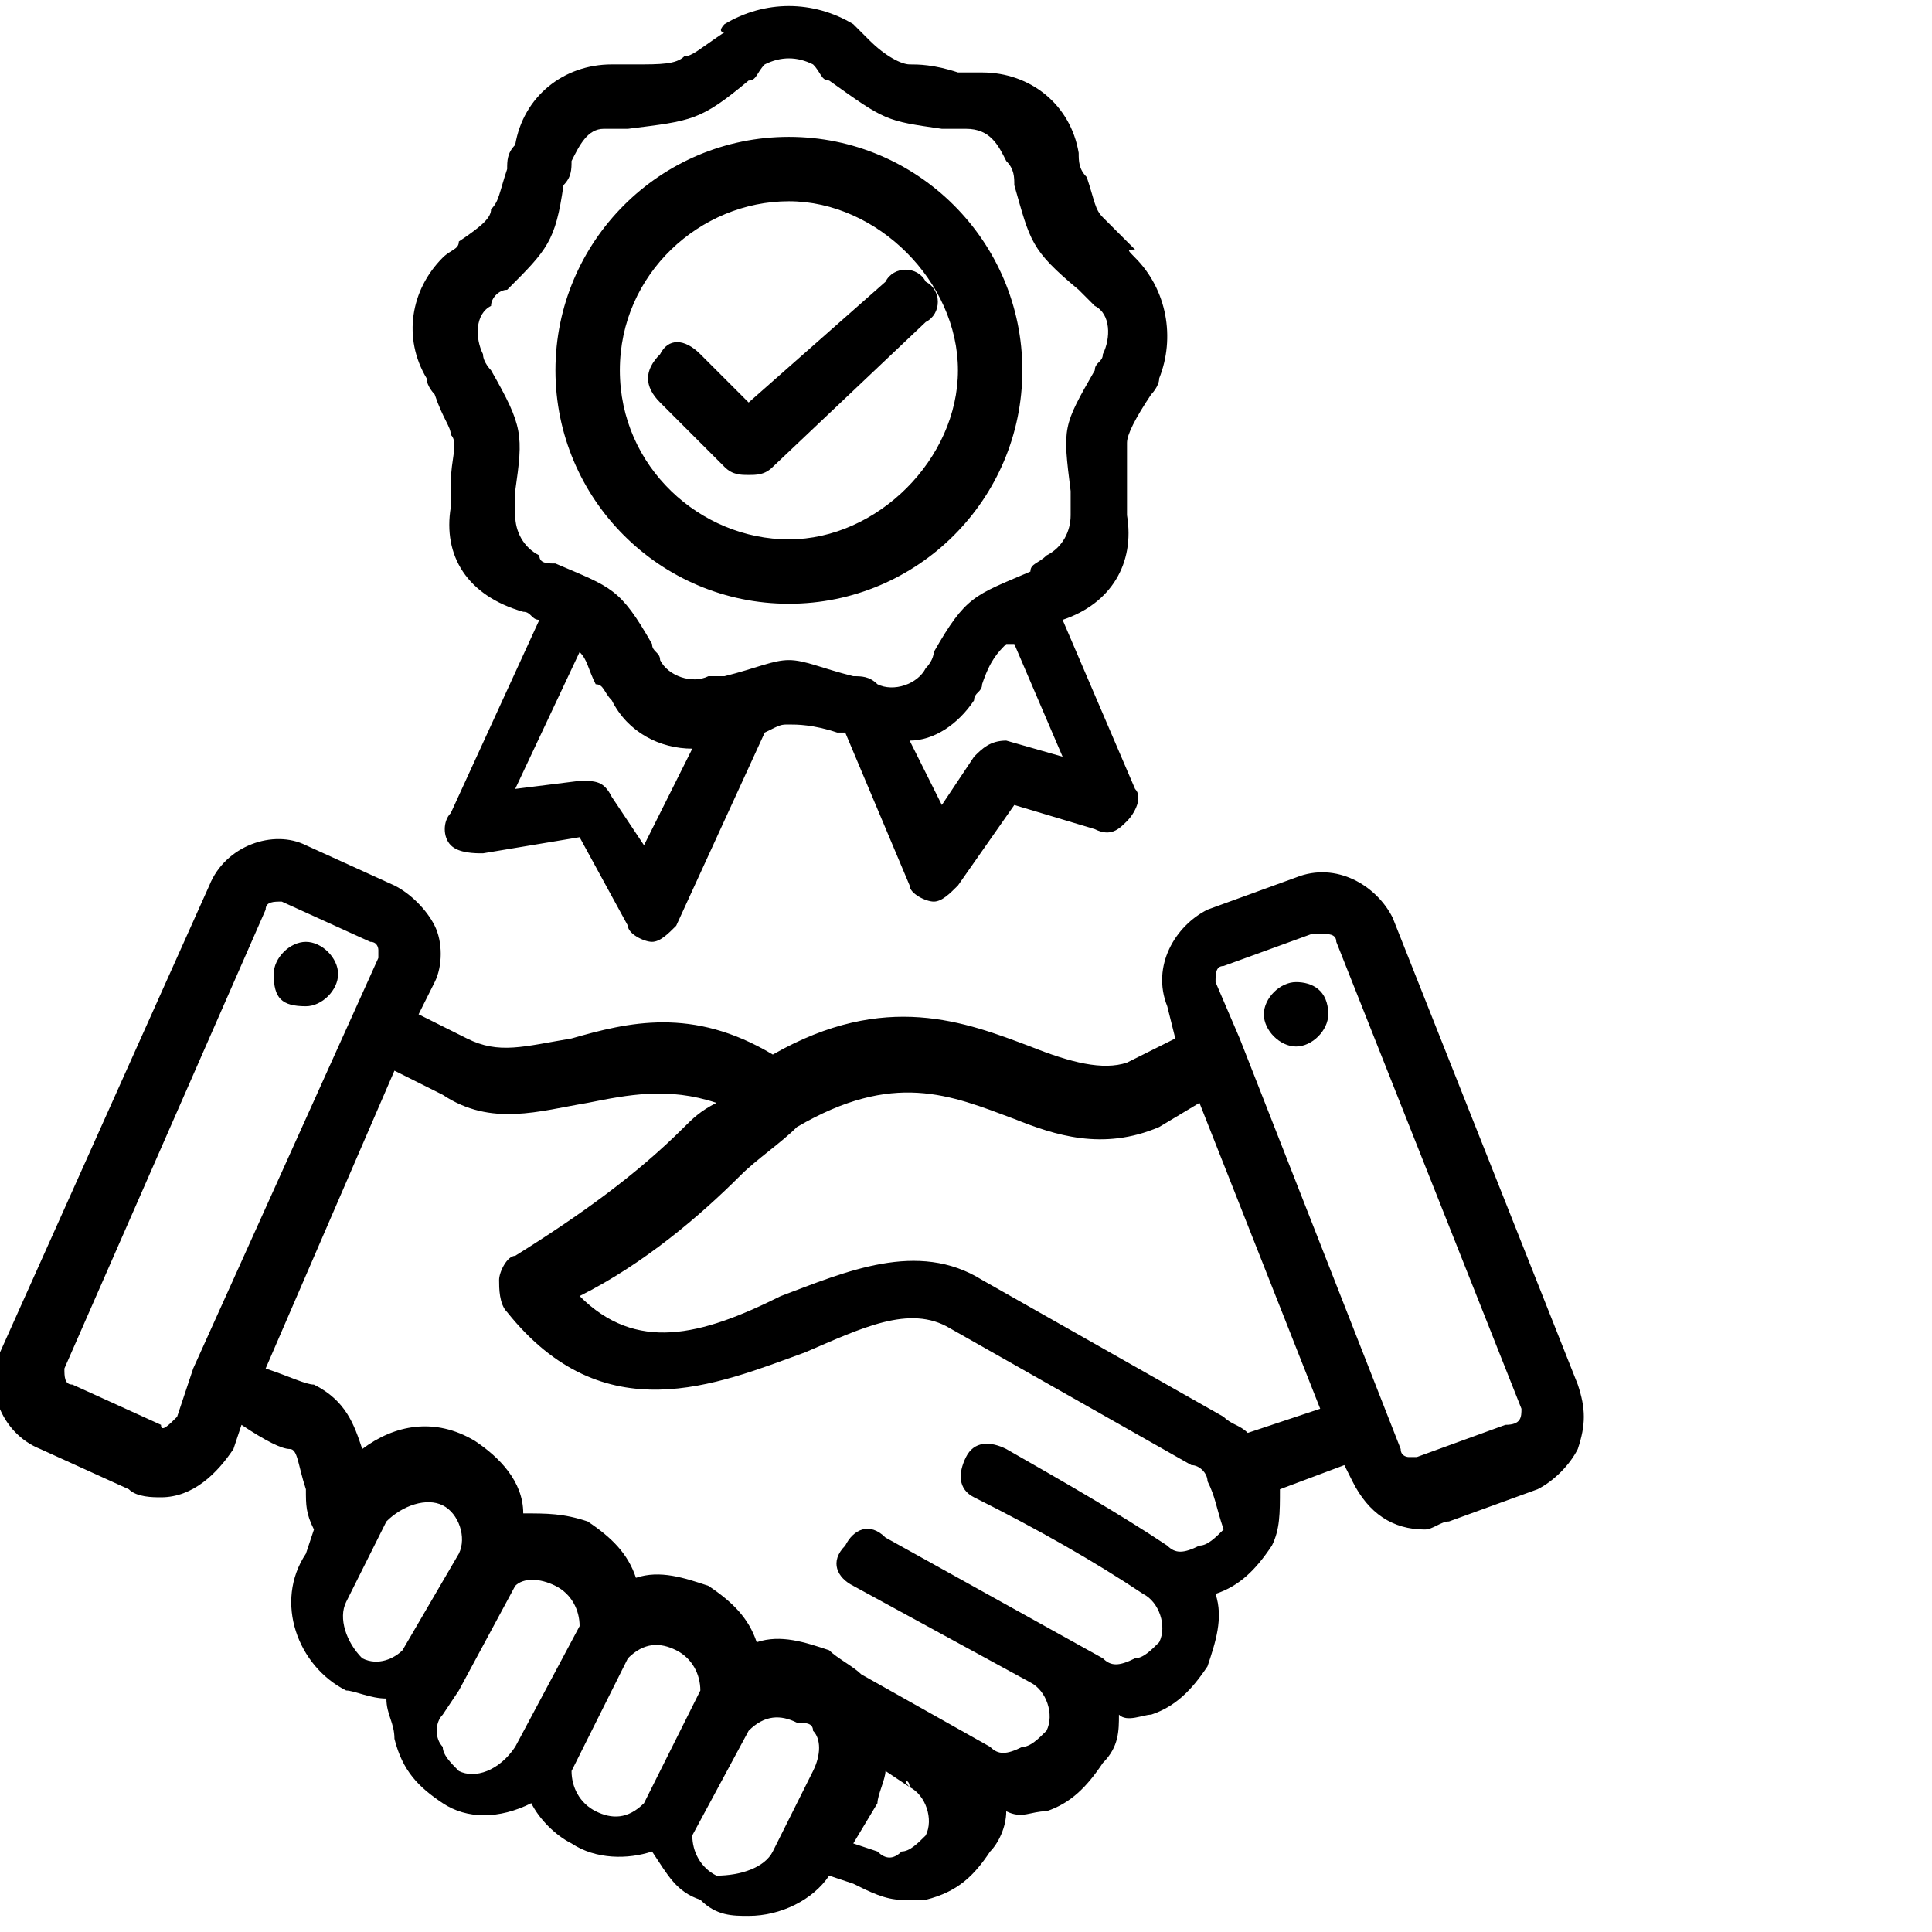<?xml version="1.0" encoding="utf-8"?>
<!-- Generator: Adobe Illustrator 24.3.0, SVG Export Plug-In . SVG Version: 6.00 Build 0)  -->
<svg version="1.1" id="Layer_1" xmlns="http://www.w3.org/2000/svg" xmlns:xlink="http://www.w3.org/1999/xlink" x="0px" y="0px"
	 viewBox="0 0 24 24" style="enable-background:new 0 0 24 24;" xml:space="preserve">
<g>
	<path d="M3.4,12.1c0-0.2,0.2-0.4,0.4-0.4c0.2,0,0.4,0.2,0.4,0.4S4,12.5,3.8,12.5C3.5,12.5,3.4,12.4,3.4,12.1z M19.6,18
		c-0.1,0.2-0.3,0.4-0.5,0.5L18,18.9c-0.1,0-0.2,0.1-0.3,0.1c-0.4,0-0.7-0.2-0.9-0.6l-0.1-0.2l-0.8,0.3c0,0.3,0,0.5-0.1,0.7
		c-0.2,0.3-0.4,0.5-0.7,0.6c0.1,0.3,0,0.6-0.1,0.9c-0.2,0.3-0.4,0.5-0.7,0.6c-0.1,0-0.3,0.1-0.4,0c0,0.2,0,0.4-0.2,0.6
		c-0.2,0.3-0.4,0.5-0.7,0.6c-0.2,0-0.3,0.1-0.5,0c0,0.2-0.1,0.4-0.2,0.5c-0.2,0.3-0.4,0.5-0.8,0.6c-0.1,0-0.2,0-0.3,0
		c-0.2,0-0.4-0.1-0.6-0.2l-0.3-0.1c-0.2,0.3-0.6,0.5-1,0.5c-0.2,0-0.4,0-0.6-0.2c-0.3-0.1-0.4-0.3-0.6-0.6c-0.3,0.1-0.7,0.1-1-0.1
		c-0.2-0.1-0.4-0.3-0.5-0.5c-0.4,0.2-0.8,0.2-1.1,0C5.2,22.2,5,22,4.9,21.6c0-0.2-0.1-0.3-0.1-0.5c-0.2,0-0.4-0.1-0.5-0.1
		c-0.6-0.3-0.9-1.1-0.5-1.7L3.9,19c-0.1-0.2-0.1-0.3-0.1-0.5C3.7,18.2,3.7,18,3.6,18c-0.1,0-0.3-0.1-0.6-0.3L2.9,18
		c-0.2,0.3-0.5,0.6-0.9,0.6c-0.1,0-0.3,0-0.4-0.1L0.5,18C0,17.8-0.2,17.2,0,16.8L2.6,11c0.2-0.5,0.8-0.7,1.2-0.5L4.9,11
		c0.2,0.1,0.4,0.3,0.5,0.5s0.1,0.5,0,0.7l-0.2,0.4l0.6,0.3l0,0c0.4,0.2,0.7,0.1,1.3,0c0.7-0.2,1.5-0.4,2.5,0.2
		c1.4-0.8,2.4-0.4,3.2-0.1c0.5,0.2,0.9,0.3,1.2,0.2l0.6-0.3l-0.1-0.4c-0.2-0.5,0.1-1,0.5-1.2l1.1-0.4c0.5-0.2,1,0.1,1.2,0.5l2.3,5.8
		C19.7,17.5,19.7,17.7,19.6,18z M2.2,17.6L2.4,17l0,0l0,0l2.3-5.1c0-0.1,0-0.1,0-0.1s0-0.1-0.1-0.1l-1.1-0.5c-0.1,0-0.2,0-0.2,0.1
		L0.8,17c0,0.1,0,0.2,0.1,0.2L2,17.7C2,17.8,2.1,17.7,2.2,17.6z M5,20.5l0.7-1.2c0.1-0.2,0-0.5-0.2-0.6s-0.5,0-0.7,0.2l-0.5,1
		c-0.1,0.2,0,0.5,0.2,0.7C4.7,20.7,4.9,20.6,5,20.5z M6.4,21.7l0.8-1.5c0-0.2-0.1-0.4-0.3-0.5c-0.2-0.1-0.4-0.1-0.5,0L5.7,21
		l-0.2,0.3c-0.1,0.1-0.1,0.3,0,0.4c0,0.1,0.1,0.2,0.2,0.3C5.9,22.1,6.2,22,6.4,21.7z M8,22.4L8.7,21c0-0.2-0.1-0.4-0.3-0.5
		S8,20.4,7.8,20.6L7.1,22c0,0.2,0.1,0.4,0.3,0.5C7.6,22.6,7.8,22.6,8,22.4z M9.6,23l0.5-1c0.1-0.2,0.1-0.4,0-0.5
		c0-0.1-0.1-0.1-0.2-0.1c-0.2-0.1-0.4-0.1-0.6,0.1l-0.7,1.3c0,0.2,0.1,0.4,0.3,0.5C9.2,23.3,9.5,23.2,9.6,23z M11.3,22.2
		C11.3,22.1,11.2,22.1,11.3,22.2L11,22c0,0.1-0.1,0.3-0.1,0.4l-0.3,0.5l0.3,0.1c0.1,0.1,0.2,0.1,0.3,0c0.1,0,0.2-0.1,0.3-0.2
		C11.6,22.6,11.5,22.3,11.3,22.2z M15,18.4L15,18.4c0-0.1-0.1-0.2-0.2-0.2l-3-1.7c-0.5-0.3-1.1,0-1.8,0.3c-1.1,0.4-2.5,1-3.7-0.5
		c-0.1-0.1-0.1-0.3-0.1-0.4c0-0.1,0.1-0.3,0.2-0.3c0.8-0.5,1.5-1,2.1-1.6c0.1-0.1,0.2-0.2,0.4-0.3c-0.6-0.2-1.1-0.1-1.6,0
		c-0.6,0.1-1.2,0.3-1.8-0.1l-0.6-0.3L3.3,17c0.3,0.1,0.5,0.2,0.6,0.2c0.4,0.2,0.5,0.5,0.6,0.8c0.4-0.3,0.9-0.4,1.4-0.1
		c0.3,0.2,0.6,0.5,0.6,0.9c0.3,0,0.5,0,0.8,0.1c0.3,0.2,0.5,0.4,0.6,0.7c0.3-0.1,0.6,0,0.9,0.1c0.3,0.2,0.5,0.4,0.6,0.7
		c0.3-0.1,0.6,0,0.9,0.1c0.1,0.1,0.3,0.2,0.4,0.3l1.6,0.9l0,0c0.1,0.1,0.2,0.1,0.4,0c0.1,0,0.2-0.1,0.3-0.2c0.1-0.2,0-0.5-0.2-0.6
		l-2.2-1.2c-0.2-0.1-0.3-0.3-0.1-0.5c0.1-0.2,0.3-0.3,0.5-0.1l2.7,1.5l0,0c0.1,0.1,0.2,0.1,0.4,0c0.1,0,0.2-0.1,0.3-0.2
		c0.1-0.2,0-0.5-0.2-0.6l0,0c-0.6-0.4-1.3-0.8-2.1-1.2c-0.2-0.1-0.2-0.3-0.1-0.5c0.1-0.2,0.3-0.2,0.5-0.1c0.7,0.4,1.4,0.8,2,1.2
		c0.1,0.1,0.2,0.1,0.4,0c0.1,0,0.2-0.1,0.3-0.2C15.1,18.7,15.1,18.6,15,18.4z M16.4,17.5l-1.5-3.8L14.4,14c-0.7,0.3-1.3,0.1-1.8-0.1
		c-0.8-0.3-1.5-0.6-2.7,0.1c-0.2,0.2-0.5,0.4-0.7,0.6c-0.5,0.5-1.2,1.1-2,1.5c0.7,0.7,1.5,0.5,2.5,0c0.8-0.3,1.7-0.7,2.5-0.2l3,1.7
		c0.1,0.1,0.2,0.1,0.3,0.2L16.4,17.5z M18.9,17.5l-2.3-5.8c0-0.1-0.1-0.1-0.2-0.1c0,0,0,0-0.1,0L15.2,12c-0.1,0-0.1,0.1-0.1,0.2
		l0.3,0.7l0,0l2,5.1c0,0.1,0.1,0.1,0.1,0.1h0.1l1.1-0.4C18.9,17.7,18.9,17.6,18.9,17.5z M16.1,12.2c-0.2,0-0.4,0.2-0.4,0.4
		s0.2,0.4,0.4,0.4c0.2,0,0.4-0.2,0.4-0.4C16.5,12.3,16.3,12.2,16.1,12.2z M5.3,4.7C5,4.2,5.1,3.6,5.5,3.2C5.6,3.1,5.7,3.1,5.7,3
		C6,2.8,6.1,2.7,6.1,2.6c0.1-0.1,0.1-0.2,0.2-0.5c0-0.1,0-0.2,0.1-0.3c0.1-0.6,0.6-1,1.2-1c0.1,0,0.2,0,0.3,0c0.3,0,0.5,0,0.6-0.1
		c0.1,0,0.2-0.1,0.5-0.3c-0.1,0,0-0.1,0-0.1c0.5-0.3,1.1-0.3,1.6,0c0.1,0.1,0.1,0.1,0.2,0.2c0.2,0.2,0.4,0.3,0.5,0.3s0.3,0,0.6,0.1
		c0.1,0,0.2,0,0.3,0c0.6,0,1.1,0.4,1.2,1c0,0.1,0,0.2,0.1,0.3c0.1,0.3,0.1,0.4,0.2,0.5c0.1,0.1,0.2,0.2,0.4,0.4c-0.1,0-0.1,0,0,0.1
		c0.4,0.4,0.5,1,0.3,1.5c0,0.1-0.1,0.2-0.1,0.2C14.1,5.2,14,5.4,14,5.5s0,0.3,0,0.6c0,0.1,0,0.2,0,0.3c0.1,0.6-0.2,1.1-0.8,1.3
		l0.9,2.1c0.1,0.1,0,0.3-0.1,0.4c-0.1,0.1-0.2,0.2-0.4,0.1l-1-0.3l-0.7,1c-0.1,0.1-0.2,0.2-0.3,0.2l0,0c-0.1,0-0.3-0.1-0.3-0.2
		l-0.8-1.9c0,0,0,0-0.1,0C10.1,9,9.9,9,9.8,9C9.7,9,9.7,9,9.5,9.1l-1.1,2.4c-0.1,0.1-0.2,0.2-0.3,0.2l0,0c-0.1,0-0.3-0.1-0.3-0.2
		l-0.6-1.1L6,10.6c-0.1,0-0.3,0-0.4-0.1s-0.1-0.3,0-0.4l1.1-2.4c-0.1,0-0.1-0.1-0.2-0.1c-0.7-0.2-1-0.7-0.9-1.3c0-0.1,0-0.2,0-0.3
		c0-0.3,0.1-0.5,0-0.6c0-0.1-0.1-0.2-0.2-0.5C5.4,4.9,5.3,4.8,5.3,4.7z M8.6,9.3c-0.4,0-0.8-0.2-1-0.6C7.5,8.6,7.5,8.5,7.4,8.5
		C7.3,8.3,7.3,8.2,7.2,8.1L6.4,9.8l0.8-0.1c0.2,0,0.3,0,0.4,0.2L8,10.5L8.6,9.3z M13.2,9.4L12.6,8c0,0,0,0-0.1,0
		c-0.1,0.1-0.2,0.2-0.3,0.5c0,0.1-0.1,0.1-0.1,0.2c-0.2,0.3-0.5,0.5-0.8,0.5l0.4,0.8l0.4-0.6c0.1-0.1,0.2-0.2,0.4-0.2L13.2,9.4z
		 M6,4.4c0,0.1,0.1,0.2,0.1,0.2c0.4,0.7,0.4,0.8,0.3,1.5c0,0.1,0,0.2,0,0.3c0,0.2,0.1,0.4,0.3,0.5C6.7,7,6.8,7,6.9,7
		c0.7,0.3,0.8,0.3,1.2,1c0,0.1,0.1,0.1,0.1,0.2c0.1,0.2,0.4,0.3,0.6,0.2c0.1,0,0.2,0,0.2,0c0.4-0.1,0.6-0.2,0.8-0.2s0.4,0.1,0.8,0.2
		c0.1,0,0.2,0,0.3,0.1c0.2,0.1,0.5,0,0.6-0.2c0.1-0.1,0.1-0.2,0.1-0.2c0.4-0.7,0.5-0.7,1.2-1C12.8,7,12.9,7,13,6.9
		c0.2-0.1,0.3-0.3,0.3-0.5c0-0.1,0-0.2,0-0.3c-0.1-0.8-0.1-0.8,0.3-1.5c0-0.1,0.1-0.1,0.1-0.2c0.1-0.2,0.1-0.5-0.1-0.6
		c-0.1-0.1-0.1-0.1-0.2-0.2c-0.6-0.5-0.6-0.6-0.8-1.3c0-0.1,0-0.2-0.1-0.3c-0.1-0.2-0.2-0.4-0.5-0.4c-0.1,0-0.2,0-0.3,0
		C11,1.5,11,1.5,10.3,1c-0.1,0-0.1-0.1-0.2-0.2c-0.2-0.1-0.4-0.1-0.6,0C9.4,0.9,9.4,1,9.3,1C8.7,1.5,8.6,1.5,7.8,1.6
		c-0.1,0-0.2,0-0.3,0C7.3,1.6,7.2,1.8,7.1,2c0,0.1,0,0.2-0.1,0.3C6.9,3,6.8,3.1,6.3,3.6c-0.1,0-0.2,0.1-0.2,0.2
		C5.9,3.9,5.9,4.2,6,4.4z M6.9,4.6c0-1.6,1.3-2.9,2.9-2.9s2.9,1.3,2.9,2.9s-1.3,2.9-2.9,2.9S6.9,6.2,6.9,4.6z M7.7,4.6
		c0,1.2,1,2.1,2.1,2.1s2.1-1,2.1-2.1s-1-2.1-2.1-2.1S7.7,3.4,7.7,4.6z M9.3,5.9c0.1,0,0.2,0,0.3-0.1L11.5,4c0.2-0.1,0.2-0.4,0-0.5
		c-0.1-0.2-0.4-0.2-0.5,0L9.3,5L8.7,4.4c-0.2-0.2-0.4-0.2-0.5,0C8,4.6,8,4.8,8.2,5L9,5.8C9.1,5.9,9.2,5.9,9.3,5.9z"/>
</g>
</svg>
